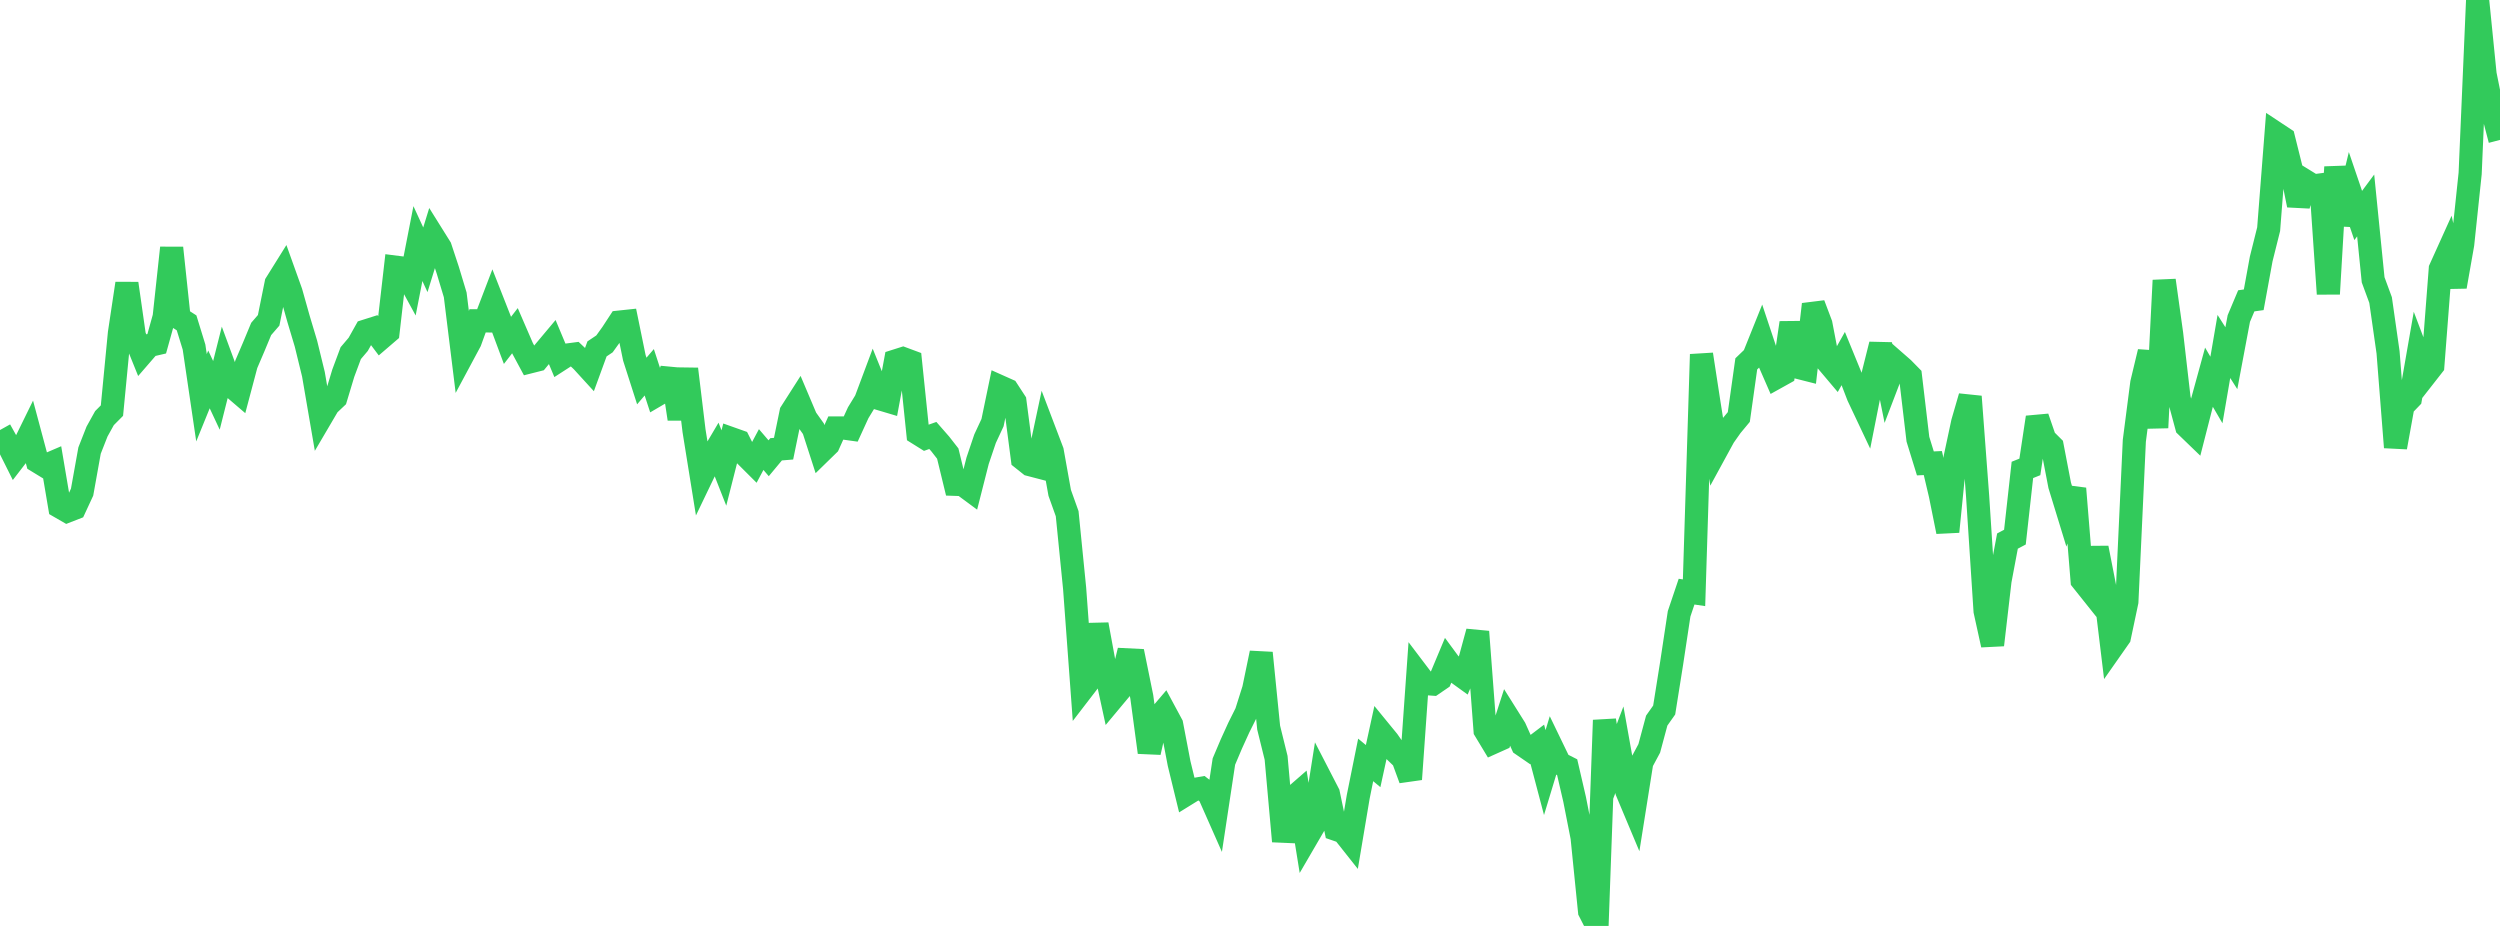 <?xml version="1.0" standalone="no"?>
<!DOCTYPE svg PUBLIC "-//W3C//DTD SVG 1.1//EN" "http://www.w3.org/Graphics/SVG/1.1/DTD/svg11.dtd">

<svg width="135" height="50" viewBox="0 0 135 50" preserveAspectRatio="none" 
  xmlns="http://www.w3.org/2000/svg"
  xmlns:xlink="http://www.w3.org/1999/xlink">


<polyline points="0.0, 23.221 0.403, 23.943 0.806, 24.75 1.209, 24.227 1.612, 23.405 2.015, 24.911 2.418, 25.157 2.821, 24.984 3.224, 27.368 3.627, 27.601 4.03, 27.444 4.433, 26.575 4.836, 24.33 5.239, 23.304 5.642, 22.578 6.045, 22.173 6.448, 17.992 6.851, 15.309 7.254, 18.125 7.657, 19.123 8.06, 18.657 8.463, 18.563 8.866, 17.114 9.269, 13.385 9.672, 17.176 10.075, 17.434 10.478, 18.743 10.881, 21.479 11.284, 20.488 11.687, 21.349 12.09, 19.751 12.493, 20.844 12.896, 21.189 13.299, 19.672 13.701, 18.733 14.104, 17.763 14.507, 17.297 14.91, 15.304 15.313, 14.658 15.716, 15.782 16.119, 17.214 16.522, 18.56 16.925, 20.209 17.328, 22.555 17.731, 21.869 18.134, 21.488 18.537, 20.152 18.94, 19.07 19.343, 18.595 19.746, 17.876 20.149, 17.748 20.552, 18.284 20.955, 17.938 21.358, 14.426 21.761, 14.477 22.164, 15.216 22.567, 13.153 22.97, 14.029 23.373, 12.723 23.776, 13.368 24.179, 14.586 24.582, 15.923 24.985, 19.187 25.388, 18.435 25.791, 17.324 26.194, 17.328 26.597, 16.274 27.0, 17.3 27.403, 18.381 27.806, 17.859 28.209, 18.791 28.612, 19.54 29.015, 19.438 29.418, 18.95 29.821, 18.469 30.224, 19.432 30.627, 19.172 31.03, 19.119 31.433, 19.502 31.836, 19.943 32.239, 18.84 32.642, 18.57 33.045, 18.009 33.448, 17.393 33.851, 17.35 34.254, 19.318 34.657, 20.575 35.06, 20.103 35.463, 21.337 35.866, 21.101 36.269, 19.959 36.672, 22.622 37.075, 19.927 37.478, 23.263 37.881, 25.767 38.284, 24.928 38.687, 24.246 39.09, 25.272 39.493, 23.687 39.896, 23.83 40.299, 24.631 40.701, 25.032 41.104, 24.276 41.507, 24.746 41.91, 24.262 42.313, 24.229 42.716, 22.267 43.119, 21.636 43.522, 22.588 43.925, 23.153 44.328, 24.4 44.731, 24.007 45.134, 23.111 45.537, 23.11 45.94, 23.166 46.343, 22.287 46.746, 21.627 47.149, 20.55 47.552, 21.545 47.955, 21.665 48.358, 19.492 48.761, 19.364 49.164, 19.514 49.567, 23.406 49.97, 23.658 50.373, 23.515 50.776, 23.976 51.179, 24.493 51.582, 26.153 51.985, 26.167 52.388, 26.465 52.791, 24.881 53.194, 23.688 53.597, 22.823 54.0, 20.881 54.403, 21.061 54.806, 21.679 55.209, 24.769 55.612, 25.09 56.015, 25.195 56.418, 23.305 56.821, 24.365 57.224, 26.613 57.627, 27.74 58.03, 31.775 58.433, 37.251 58.836, 36.727 59.239, 33.722 59.642, 35.914 60.045, 37.768 60.448, 37.285 60.851, 35.631 61.254, 35.651 61.657, 37.632 62.06, 40.627 62.463, 38.848 62.866, 38.375 63.269, 39.124 63.672, 41.23 64.075, 42.884 64.478, 42.635 64.881, 42.565 65.284, 42.876 65.687, 43.787 66.09, 41.124 66.493, 40.174 66.896, 39.288 67.299, 38.481 67.701, 37.208 68.104, 35.26 68.507, 39.291 68.91, 40.923 69.313, 45.429 69.716, 43.173 70.119, 42.822 70.522, 45.317 70.925, 44.625 71.328, 42.07 71.731, 42.851 72.134, 44.783 72.537, 44.922 72.94, 45.431 73.343, 43.032 73.746, 41.035 74.149, 41.369 74.552, 39.52 74.955, 40.012 75.358, 40.591 75.761, 40.979 76.164, 42.078 76.567, 36.38 76.97, 36.912 77.373, 36.942 77.776, 36.666 78.179, 35.704 78.582, 36.251 78.985, 36.542 79.388, 35.592 79.791, 34.113 80.194, 39.441 80.597, 40.109 81.0, 39.928 81.403, 38.681 81.806, 39.323 82.209, 40.222 82.612, 40.499 83.015, 40.193 83.418, 41.719 83.821, 40.389 84.224, 41.223 84.627, 41.428 85.03, 43.168 85.433, 45.219 85.836, 49.211 86.239, 50.0 86.642, 38.891 87.045, 41.547 87.448, 40.485 87.851, 42.741 88.254, 43.701 88.657, 41.164 89.06, 40.413 89.463, 38.912 89.866, 38.341 90.269, 35.809 90.672, 33.145 91.075, 31.949 91.478, 32.009 91.881, 19.136 92.284, 21.759 92.687, 24.314 93.09, 23.575 93.493, 23.003 93.896, 22.518 94.299, 19.649 94.701, 19.263 95.104, 18.26 95.507, 19.47 95.91, 20.393 96.313, 20.169 96.716, 17.431 97.119, 19.841 97.522, 19.943 97.925, 16.434 98.328, 17.5 98.731, 19.601 99.134, 20.078 99.537, 19.36 99.94, 20.345 100.343, 21.391 100.746, 22.244 101.149, 20.209 101.552, 18.602 101.955, 20.601 102.358, 19.548 102.761, 19.9 103.164, 20.311 103.567, 23.717 103.97, 25.024 104.373, 25.005 104.776, 26.711 105.179, 28.71 105.582, 24.69 105.985, 22.804 106.388, 21.415 106.791, 26.784 107.194, 32.994 107.597, 34.827 108.0, 31.36 108.403, 29.218 108.806, 29.005 109.209, 25.375 109.612, 25.213 110.015, 22.538 110.418, 23.709 110.821, 24.11 111.224, 26.207 111.627, 27.522 112.03, 26.382 112.433, 31.34 112.836, 31.845 113.239, 29.588 113.642, 31.644 114.045, 34.975 114.448, 34.4 114.851, 32.491 115.254, 23.803 115.657, 20.682 116.06, 19 116.463, 23.095 116.866, 15.14 117.269, 18.033 117.672, 21.527 118.075, 23.024 118.478, 23.413 118.881, 21.838 119.284, 20.369 119.687, 21.059 120.09, 18.709 120.493, 19.343 120.896, 17.201 121.299, 16.245 121.701, 16.189 122.104, 13.987 122.507, 12.375 122.91, 7.203 123.313, 7.47 123.716, 9.084 124.119, 11.078 124.522, 9.79 124.925, 10.038 125.328, 9.984 125.731, 15.87 126.134, 9.019 126.537, 12.126 126.94, 10.453 127.343, 11.637 127.746, 11.094 128.149, 15.11 128.552, 16.203 128.955, 19.024 129.358, 24.155 129.761, 21.924 130.164, 21.505 130.567, 19.194 130.97, 20.261 131.373, 19.746 131.776, 14.52 132.179, 13.628 132.582, 15.479 132.985, 13.192 133.388, 9.368 133.791, 0.0 134.194, 4.011 134.597, 6.006 135.0, 7.556" fill="none" stroke="#32ca5b" stroke-width="1.25"/>

</svg>